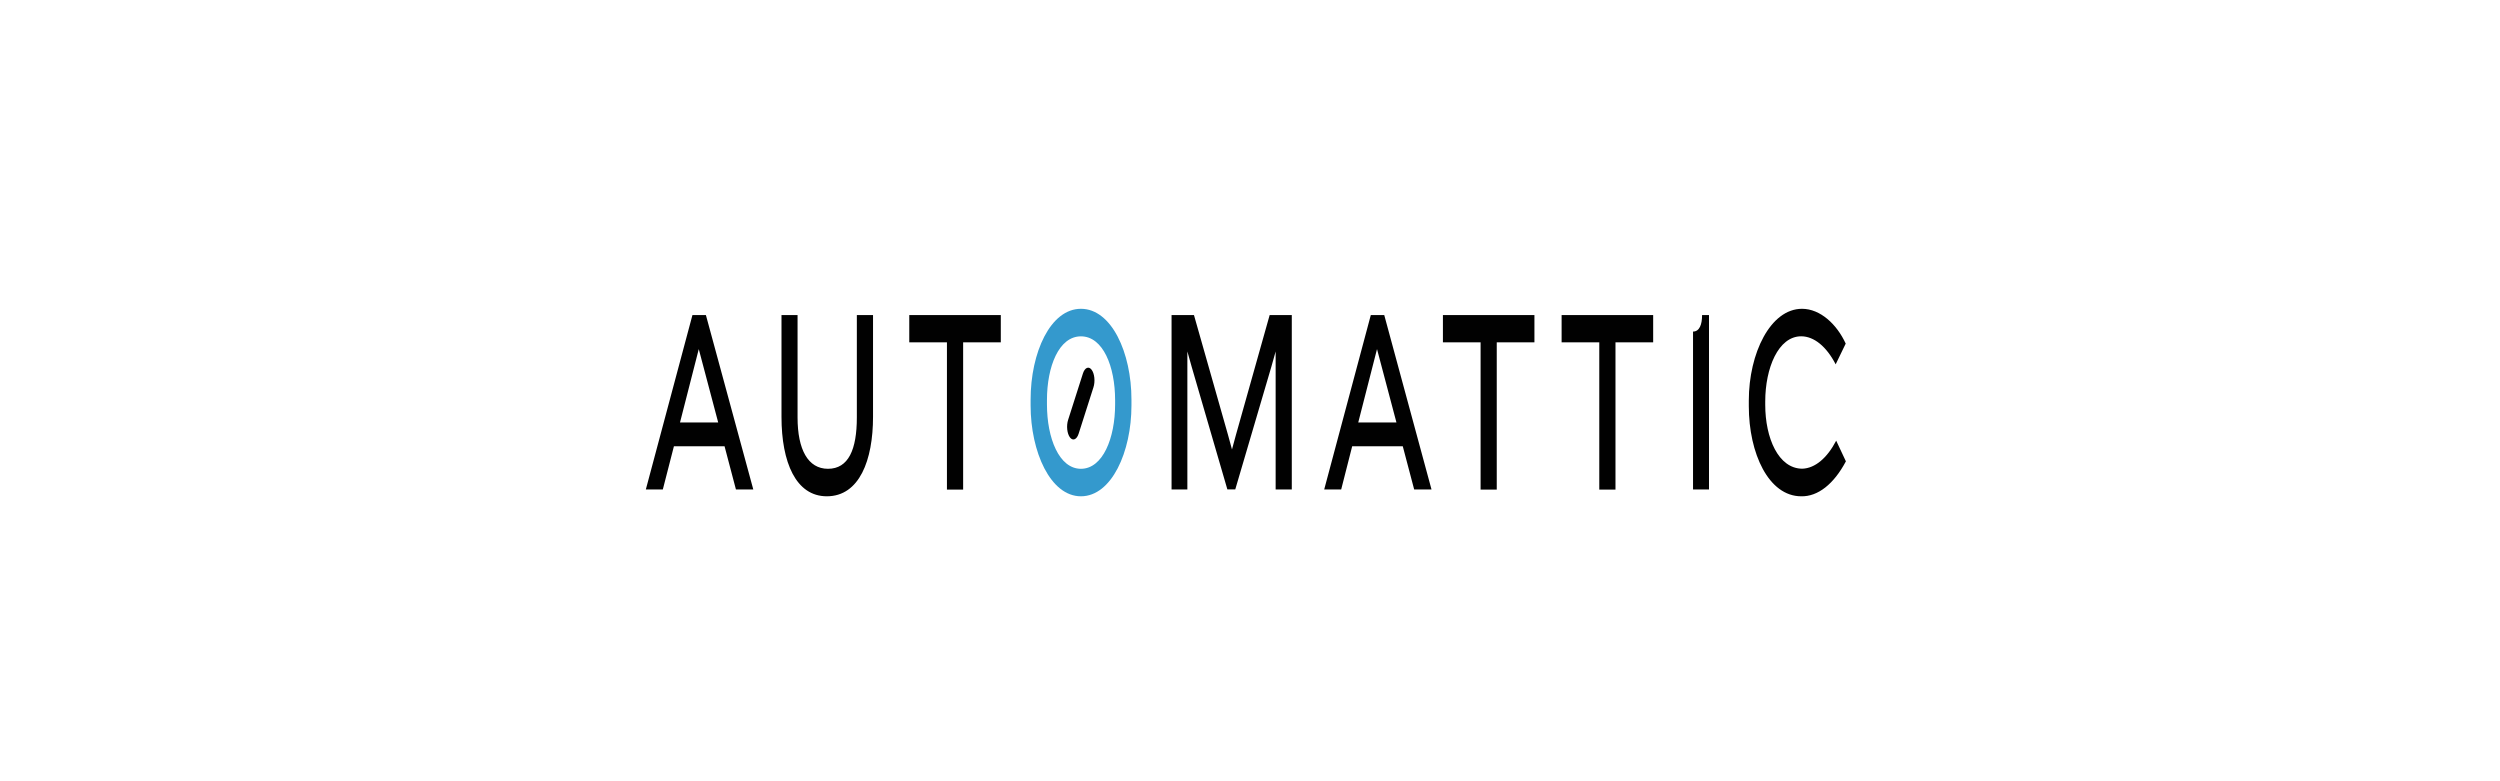 <svg width="240" height="75" viewBox="0 0 240 75" fill="none" xmlns="http://www.w3.org/2000/svg">
<g clip-path="url(#clip0_131_32450)">
<path d="M103.77 47.644C100.839 47.644 98.938 43.369 98.938 38.92V38.368C98.938 33.844 100.839 29.645 103.77 29.645C106.702 29.645 108.62 33.844 108.62 38.368V38.92C108.62 43.369 106.718 47.644 103.77 47.644ZM107.051 38.416C107.051 35.173 105.886 32.289 103.77 32.289C101.655 32.289 100.508 35.178 100.508 38.416V38.821C100.508 42.063 101.673 45.004 103.77 45.004C105.868 45.004 107.051 42.063 107.051 38.821V38.416Z" fill="#3499CD"/>
<path d="M70.65 46.989L69.557 42.841H64.696L63.631 46.989H62L66.474 30.248H67.767L72.316 46.989H70.65ZM67.082 33.514L65.281 40.555H68.946L67.082 33.514ZM79.374 47.644C76.403 47.644 75.024 44.373 75.024 40.027V30.248H76.566V40.075C76.566 43.166 77.573 45.004 79.486 45.004C81.45 45.004 82.257 43.166 82.257 40.075V30.248H83.811V40.013C83.811 44.175 82.506 47.644 79.374 47.644ZM92.461 32.864V47.003H90.906V32.864H87.29V30.248H96.077V32.864H92.461ZM122.462 46.989V33.74L122.052 35.201L118.585 46.984H117.828L114.398 35.201L113.987 33.74V46.989H112.47V30.248H114.621L117.884 41.733L118.27 43.147L118.655 41.733L121.887 30.248H124.012V46.989H122.462ZM135.761 46.989L134.666 42.841H129.81L128.754 46.989H127.123L131.597 30.248H132.888L137.425 46.989H135.761ZM132.193 33.514L130.392 40.555H134.058L132.193 33.514ZM143.688 32.864V47.003H142.137V32.864H138.52V30.248H147.305V32.864H143.688ZM155.086 32.864V47.003H153.531V32.864H149.915V30.248H158.704V32.864H155.086ZM162.531 46.989V31.831C163.151 31.831 163.4 31.153 163.4 30.248H164.064V46.989H162.531ZM176.225 34.975C175.334 33.257 174.151 32.294 172.919 32.284C170.707 32.284 169.463 35.352 169.463 38.543V38.868C169.463 42.035 170.719 44.995 173.031 44.995C174.24 44.949 175.397 43.989 176.274 42.304L177.206 44.288C176.044 46.48 174.508 47.681 172.919 47.644C169.787 47.644 167.886 43.52 167.886 38.995V38.444C167.886 33.919 169.962 29.645 172.993 29.645C174.746 29.645 176.337 31.129 177.188 32.986L176.225 34.975ZM103.961 35.853L102.538 40.312C102.451 40.582 102.422 40.912 102.455 41.227C102.489 41.542 102.583 41.818 102.717 41.993L102.719 41.995C102.785 42.082 102.859 42.141 102.937 42.17C103.014 42.198 103.094 42.196 103.171 42.162C103.248 42.129 103.322 42.065 103.387 41.974C103.452 41.883 103.507 41.767 103.55 41.633L104.973 37.175C105.06 36.904 105.089 36.575 105.056 36.259C105.022 35.944 104.928 35.669 104.794 35.494L104.792 35.491C104.726 35.404 104.652 35.345 104.574 35.316C104.496 35.288 104.417 35.29 104.339 35.324C104.262 35.358 104.189 35.422 104.124 35.512C104.059 35.603 104.004 35.719 103.961 35.853Z" fill="#010101"/>
</g>
<defs>
<clipPath id="clip0_131_32450">
<rect width="115.2" height="48" fill="white" transform="translate(62 13.559)"/>
</clipPath>
</defs>
</svg>
